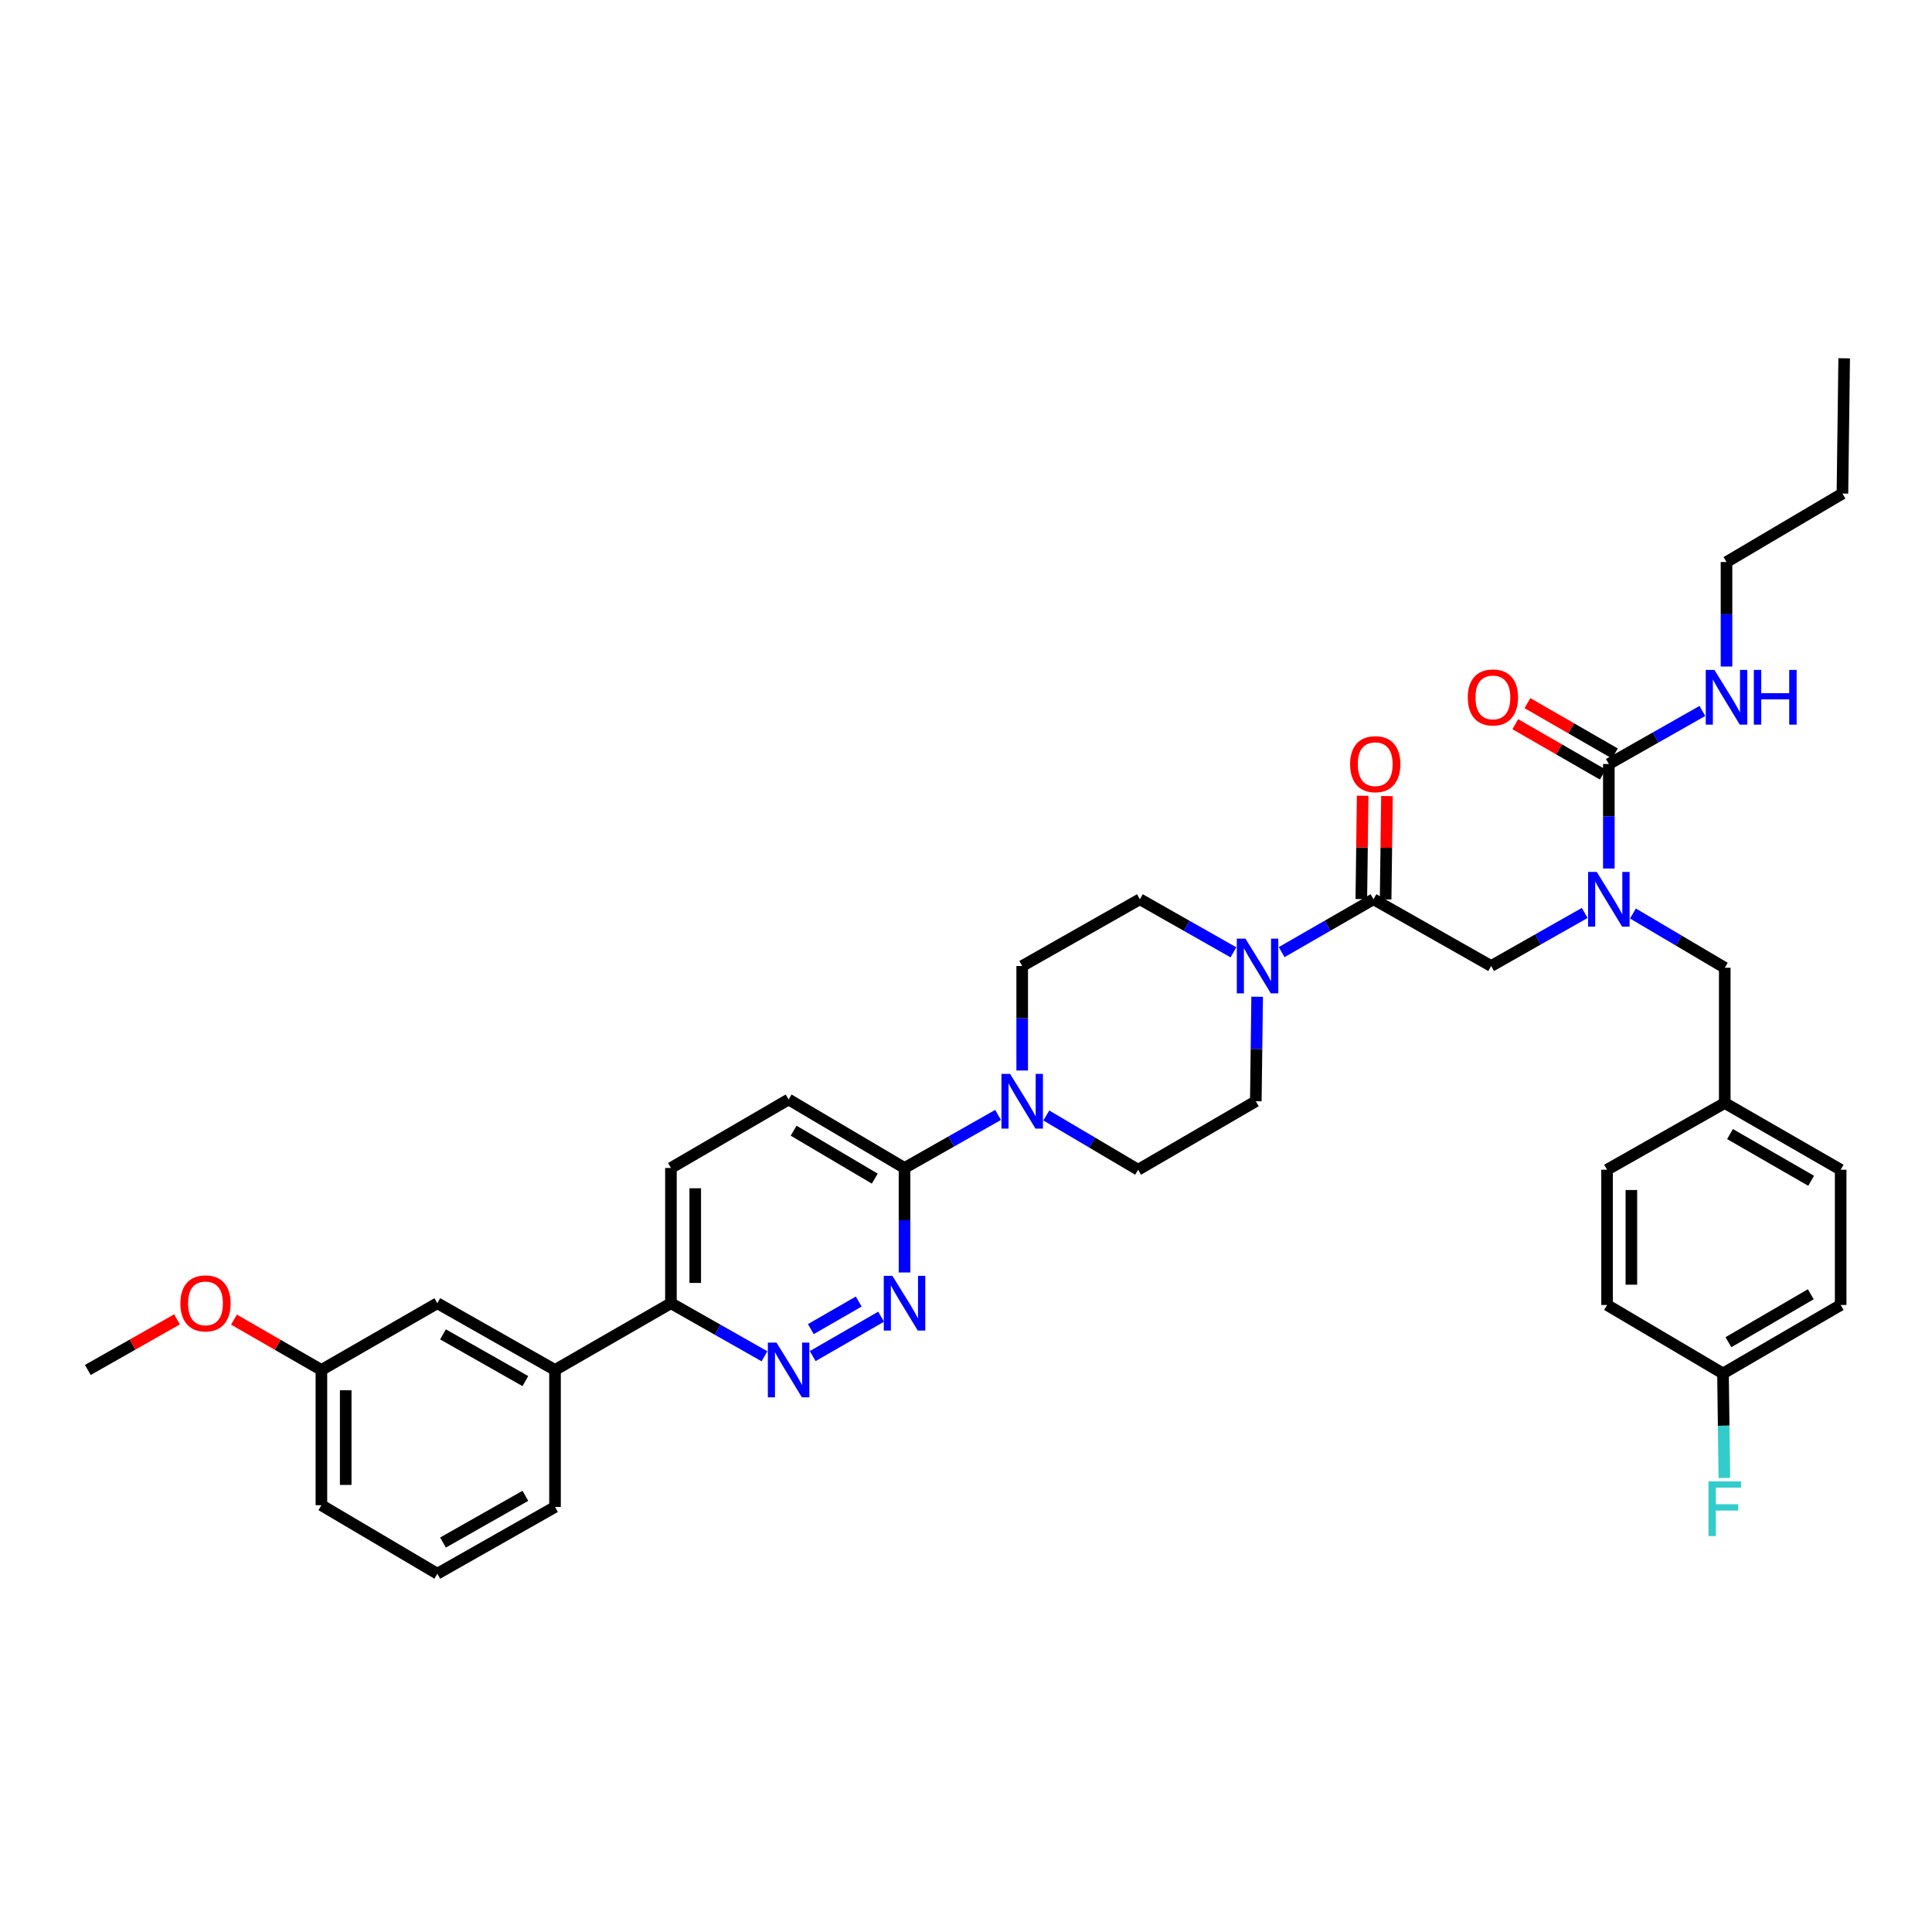 <?xml version='1.0' encoding='iso-8859-1'?>
<svg version='1.1' baseProfile='full'
              xmlns='http://www.w3.org/2000/svg'
                      xmlns:rdkit='http://www.rdkit.org/xml'
                      xmlns:xlink='http://www.w3.org/1999/xlink'
                  xml:space='preserve'
width='1000px' height='1000px' viewBox='0 0 1000 1000'>
<!-- END OF HEADER -->
<rect style='opacity:1.0;fill:#FFFFFF;stroke:none' width='1000' height='1000' x='0' y='0'> </rect>
<path class='bond-0' d='M 845.213,472.83 L 868.971,486.869' style='fill:none;fill-rule:evenodd;stroke:#0000FF;stroke-width:6px;stroke-linecap:butt;stroke-linejoin:miter;stroke-opacity:1' />
<path class='bond-0' d='M 868.971,486.869 L 892.729,500.909' style='fill:none;fill-rule:evenodd;stroke:#000000;stroke-width:6px;stroke-linecap:butt;stroke-linejoin:miter;stroke-opacity:1' />
<path class='bond-1' d='M 820.24,472.538 L 796.028,486.269' style='fill:none;fill-rule:evenodd;stroke:#0000FF;stroke-width:6px;stroke-linecap:butt;stroke-linejoin:miter;stroke-opacity:1' />
<path class='bond-1' d='M 796.028,486.269 L 771.816,500' style='fill:none;fill-rule:evenodd;stroke:#000000;stroke-width:6px;stroke-linecap:butt;stroke-linejoin:miter;stroke-opacity:1' />
<path class='bond-2' d='M 832.73,449.544 L 832.73,422.499' style='fill:none;fill-rule:evenodd;stroke:#0000FF;stroke-width:6px;stroke-linecap:butt;stroke-linejoin:miter;stroke-opacity:1' />
<path class='bond-2' d='M 832.73,422.499 L 832.73,395.454' style='fill:none;fill-rule:evenodd;stroke:#000000;stroke-width:6px;stroke-linecap:butt;stroke-linejoin:miter;stroke-opacity:1' />
<path class='bond-3' d='M 893.638,290.909 L 953.637,255.454' style='fill:none;fill-rule:evenodd;stroke:#000000;stroke-width:6px;stroke-linecap:butt;stroke-linejoin:miter;stroke-opacity:1' />
<path class='bond-4' d='M 893.638,290.909 L 893.638,317.954' style='fill:none;fill-rule:evenodd;stroke:#000000;stroke-width:6px;stroke-linecap:butt;stroke-linejoin:miter;stroke-opacity:1' />
<path class='bond-4' d='M 893.638,317.954 L 893.638,344.999' style='fill:none;fill-rule:evenodd;stroke:#0000FF;stroke-width:6px;stroke-linecap:butt;stroke-linejoin:miter;stroke-opacity:1' />
<path class='bond-5' d='M 717.198,465.536 L 717.545,438.791' style='fill:none;fill-rule:evenodd;stroke:#000000;stroke-width:6px;stroke-linecap:butt;stroke-linejoin:miter;stroke-opacity:1' />
<path class='bond-5' d='M 717.545,438.791 L 717.892,412.046' style='fill:none;fill-rule:evenodd;stroke:#FF0000;stroke-width:6px;stroke-linecap:butt;stroke-linejoin:miter;stroke-opacity:1' />
<path class='bond-5' d='M 704.619,465.373 L 704.966,438.628' style='fill:none;fill-rule:evenodd;stroke:#000000;stroke-width:6px;stroke-linecap:butt;stroke-linejoin:miter;stroke-opacity:1' />
<path class='bond-5' d='M 704.966,438.628 L 705.313,411.883' style='fill:none;fill-rule:evenodd;stroke:#FF0000;stroke-width:6px;stroke-linecap:butt;stroke-linejoin:miter;stroke-opacity:1' />
<path class='bond-6' d='M 710.908,465.454 L 771.816,500' style='fill:none;fill-rule:evenodd;stroke:#000000;stroke-width:6px;stroke-linecap:butt;stroke-linejoin:miter;stroke-opacity:1' />
<path class='bond-7' d='M 710.908,465.454 L 687.144,479.137' style='fill:none;fill-rule:evenodd;stroke:#000000;stroke-width:6px;stroke-linecap:butt;stroke-linejoin:miter;stroke-opacity:1' />
<path class='bond-7' d='M 687.144,479.137 L 663.38,492.82' style='fill:none;fill-rule:evenodd;stroke:#0000FF;stroke-width:6px;stroke-linecap:butt;stroke-linejoin:miter;stroke-opacity:1' />
<path class='bond-8' d='M 832.73,395.454 L 856.939,381.724' style='fill:none;fill-rule:evenodd;stroke:#000000;stroke-width:6px;stroke-linecap:butt;stroke-linejoin:miter;stroke-opacity:1' />
<path class='bond-8' d='M 856.939,381.724 L 881.147,367.993' style='fill:none;fill-rule:evenodd;stroke:#0000FF;stroke-width:6px;stroke-linecap:butt;stroke-linejoin:miter;stroke-opacity:1' />
<path class='bond-9' d='M 835.869,390.003 L 813.231,376.971' style='fill:none;fill-rule:evenodd;stroke:#000000;stroke-width:6px;stroke-linecap:butt;stroke-linejoin:miter;stroke-opacity:1' />
<path class='bond-9' d='M 813.231,376.971 L 790.594,363.938' style='fill:none;fill-rule:evenodd;stroke:#FF0000;stroke-width:6px;stroke-linecap:butt;stroke-linejoin:miter;stroke-opacity:1' />
<path class='bond-9' d='M 829.592,400.905 L 806.955,387.873' style='fill:none;fill-rule:evenodd;stroke:#000000;stroke-width:6px;stroke-linecap:butt;stroke-linejoin:miter;stroke-opacity:1' />
<path class='bond-9' d='M 806.955,387.873 L 784.317,374.84' style='fill:none;fill-rule:evenodd;stroke:#FF0000;stroke-width:6px;stroke-linecap:butt;stroke-linejoin:miter;stroke-opacity:1' />
<path class='bond-10' d='M 953.637,255.454 L 954.545,185.454' style='fill:none;fill-rule:evenodd;stroke:#000000;stroke-width:6px;stroke-linecap:butt;stroke-linejoin:miter;stroke-opacity:1' />
<path class='bond-11' d='M 952.728,675.454 L 891.821,710.908' style='fill:none;fill-rule:evenodd;stroke:#000000;stroke-width:6px;stroke-linecap:butt;stroke-linejoin:miter;stroke-opacity:1' />
<path class='bond-11' d='M 937.264,669.9 L 894.628,694.718' style='fill:none;fill-rule:evenodd;stroke:#000000;stroke-width:6px;stroke-linecap:butt;stroke-linejoin:miter;stroke-opacity:1' />
<path class='bond-12' d='M 952.728,675.454 L 952.728,605.454' style='fill:none;fill-rule:evenodd;stroke:#000000;stroke-width:6px;stroke-linecap:butt;stroke-linejoin:miter;stroke-opacity:1' />
<path class='bond-13' d='M 891.821,710.908 L 831.815,675.454' style='fill:none;fill-rule:evenodd;stroke:#000000;stroke-width:6px;stroke-linecap:butt;stroke-linejoin:miter;stroke-opacity:1' />
<path class='bond-14' d='M 891.821,710.908 L 892.172,737.953' style='fill:none;fill-rule:evenodd;stroke:#000000;stroke-width:6px;stroke-linecap:butt;stroke-linejoin:miter;stroke-opacity:1' />
<path class='bond-14' d='M 892.172,737.953 L 892.523,764.998' style='fill:none;fill-rule:evenodd;stroke:#33CCCC;stroke-width:6px;stroke-linecap:butt;stroke-linejoin:miter;stroke-opacity:1' />
<path class='bond-15' d='M 638.419,492.916 L 614.21,479.185' style='fill:none;fill-rule:evenodd;stroke:#0000FF;stroke-width:6px;stroke-linecap:butt;stroke-linejoin:miter;stroke-opacity:1' />
<path class='bond-15' d='M 614.21,479.185 L 590.002,465.454' style='fill:none;fill-rule:evenodd;stroke:#000000;stroke-width:6px;stroke-linecap:butt;stroke-linejoin:miter;stroke-opacity:1' />
<path class='bond-16' d='M 650.703,515.91 L 650.352,542.955' style='fill:none;fill-rule:evenodd;stroke:#0000FF;stroke-width:6px;stroke-linecap:butt;stroke-linejoin:miter;stroke-opacity:1' />
<path class='bond-16' d='M 650.352,542.955 L 650.001,570' style='fill:none;fill-rule:evenodd;stroke:#000000;stroke-width:6px;stroke-linecap:butt;stroke-linejoin:miter;stroke-opacity:1' />
<path class='bond-17' d='M 347.273,604.546 L 347.273,674.546' style='fill:none;fill-rule:evenodd;stroke:#000000;stroke-width:6px;stroke-linecap:butt;stroke-linejoin:miter;stroke-opacity:1' />
<path class='bond-17' d='M 359.853,615.046 L 359.853,664.046' style='fill:none;fill-rule:evenodd;stroke:#000000;stroke-width:6px;stroke-linecap:butt;stroke-linejoin:miter;stroke-opacity:1' />
<path class='bond-18' d='M 347.273,604.546 L 408.181,569.091' style='fill:none;fill-rule:evenodd;stroke:#000000;stroke-width:6px;stroke-linecap:butt;stroke-linejoin:miter;stroke-opacity:1' />
<path class='bond-19' d='M 347.273,674.546 L 371.482,688.276' style='fill:none;fill-rule:evenodd;stroke:#000000;stroke-width:6px;stroke-linecap:butt;stroke-linejoin:miter;stroke-opacity:1' />
<path class='bond-19' d='M 371.482,688.276 L 395.69,702.007' style='fill:none;fill-rule:evenodd;stroke:#0000FF;stroke-width:6px;stroke-linecap:butt;stroke-linejoin:miter;stroke-opacity:1' />
<path class='bond-20' d='M 347.273,674.546 L 287.274,709.091' style='fill:none;fill-rule:evenodd;stroke:#000000;stroke-width:6px;stroke-linecap:butt;stroke-linejoin:miter;stroke-opacity:1' />
<path class='bond-21' d='M 420.652,701.911 L 456.069,681.519' style='fill:none;fill-rule:evenodd;stroke:#0000FF;stroke-width:6px;stroke-linecap:butt;stroke-linejoin:miter;stroke-opacity:1' />
<path class='bond-21' d='M 419.687,687.95 L 444.479,673.676' style='fill:none;fill-rule:evenodd;stroke:#0000FF;stroke-width:6px;stroke-linecap:butt;stroke-linejoin:miter;stroke-opacity:1' />
<path class='bond-22' d='M 468.18,658.636 L 468.18,631.591' style='fill:none;fill-rule:evenodd;stroke:#0000FF;stroke-width:6px;stroke-linecap:butt;stroke-linejoin:miter;stroke-opacity:1' />
<path class='bond-22' d='M 468.18,631.591 L 468.18,604.546' style='fill:none;fill-rule:evenodd;stroke:#000000;stroke-width:6px;stroke-linecap:butt;stroke-linejoin:miter;stroke-opacity:1' />
<path class='bond-23' d='M 468.18,604.546 L 408.181,569.091' style='fill:none;fill-rule:evenodd;stroke:#000000;stroke-width:6px;stroke-linecap:butt;stroke-linejoin:miter;stroke-opacity:1' />
<path class='bond-23' d='M 452.78,610.058 L 410.781,585.24' style='fill:none;fill-rule:evenodd;stroke:#000000;stroke-width:6px;stroke-linecap:butt;stroke-linejoin:miter;stroke-opacity:1' />
<path class='bond-24' d='M 468.18,604.546 L 492.388,590.815' style='fill:none;fill-rule:evenodd;stroke:#000000;stroke-width:6px;stroke-linecap:butt;stroke-linejoin:miter;stroke-opacity:1' />
<path class='bond-24' d='M 492.388,590.815 L 516.597,577.084' style='fill:none;fill-rule:evenodd;stroke:#0000FF;stroke-width:6px;stroke-linecap:butt;stroke-linejoin:miter;stroke-opacity:1' />
<path class='bond-25' d='M 541.57,577.375 L 565.332,591.415' style='fill:none;fill-rule:evenodd;stroke:#0000FF;stroke-width:6px;stroke-linecap:butt;stroke-linejoin:miter;stroke-opacity:1' />
<path class='bond-25' d='M 565.332,591.415 L 589.093,605.454' style='fill:none;fill-rule:evenodd;stroke:#000000;stroke-width:6px;stroke-linecap:butt;stroke-linejoin:miter;stroke-opacity:1' />
<path class='bond-26' d='M 529.087,554.09 L 529.087,527.045' style='fill:none;fill-rule:evenodd;stroke:#0000FF;stroke-width:6px;stroke-linecap:butt;stroke-linejoin:miter;stroke-opacity:1' />
<path class='bond-26' d='M 529.087,527.045 L 529.087,500' style='fill:none;fill-rule:evenodd;stroke:#000000;stroke-width:6px;stroke-linecap:butt;stroke-linejoin:miter;stroke-opacity:1' />
<path class='bond-27' d='M 590.002,465.454 L 529.087,500' style='fill:none;fill-rule:evenodd;stroke:#000000;stroke-width:6px;stroke-linecap:butt;stroke-linejoin:miter;stroke-opacity:1' />
<path class='bond-28' d='M 166.361,709.091 L 166.361,779.091' style='fill:none;fill-rule:evenodd;stroke:#000000;stroke-width:6px;stroke-linecap:butt;stroke-linejoin:miter;stroke-opacity:1' />
<path class='bond-28' d='M 178.941,719.591 L 178.941,768.591' style='fill:none;fill-rule:evenodd;stroke:#000000;stroke-width:6px;stroke-linecap:butt;stroke-linejoin:miter;stroke-opacity:1' />
<path class='bond-29' d='M 166.361,709.091 L 226.367,674.546' style='fill:none;fill-rule:evenodd;stroke:#000000;stroke-width:6px;stroke-linecap:butt;stroke-linejoin:miter;stroke-opacity:1' />
<path class='bond-30' d='M 166.361,709.091 L 143.727,696.059' style='fill:none;fill-rule:evenodd;stroke:#000000;stroke-width:6px;stroke-linecap:butt;stroke-linejoin:miter;stroke-opacity:1' />
<path class='bond-30' d='M 143.727,696.059 L 121.093,683.027' style='fill:none;fill-rule:evenodd;stroke:#FF0000;stroke-width:6px;stroke-linecap:butt;stroke-linejoin:miter;stroke-opacity:1' />
<path class='bond-31' d='M 166.361,779.091 L 226.367,814.546' style='fill:none;fill-rule:evenodd;stroke:#000000;stroke-width:6px;stroke-linecap:butt;stroke-linejoin:miter;stroke-opacity:1' />
<path class='bond-32' d='M 226.367,814.546 L 287.274,780' style='fill:none;fill-rule:evenodd;stroke:#000000;stroke-width:6px;stroke-linecap:butt;stroke-linejoin:miter;stroke-opacity:1' />
<path class='bond-32' d='M 229.297,798.421 L 271.932,774.239' style='fill:none;fill-rule:evenodd;stroke:#000000;stroke-width:6px;stroke-linecap:butt;stroke-linejoin:miter;stroke-opacity:1' />
<path class='bond-33' d='M 287.274,780 L 287.274,709.091' style='fill:none;fill-rule:evenodd;stroke:#000000;stroke-width:6px;stroke-linecap:butt;stroke-linejoin:miter;stroke-opacity:1' />
<path class='bond-34' d='M 287.274,709.091 L 226.367,674.546' style='fill:none;fill-rule:evenodd;stroke:#000000;stroke-width:6px;stroke-linecap:butt;stroke-linejoin:miter;stroke-opacity:1' />
<path class='bond-34' d='M 271.932,714.852 L 229.297,690.67' style='fill:none;fill-rule:evenodd;stroke:#000000;stroke-width:6px;stroke-linecap:butt;stroke-linejoin:miter;stroke-opacity:1' />
<path class='bond-35' d='M 91.612,682.912 L 68.533,696.002' style='fill:none;fill-rule:evenodd;stroke:#FF0000;stroke-width:6px;stroke-linecap:butt;stroke-linejoin:miter;stroke-opacity:1' />
<path class='bond-35' d='M 68.533,696.002 L 45.455,709.091' style='fill:none;fill-rule:evenodd;stroke:#000000;stroke-width:6px;stroke-linecap:butt;stroke-linejoin:miter;stroke-opacity:1' />
<path class='bond-36' d='M 589.093,605.454 L 650.001,570' style='fill:none;fill-rule:evenodd;stroke:#000000;stroke-width:6px;stroke-linecap:butt;stroke-linejoin:miter;stroke-opacity:1' />
<path class='bond-37' d='M 831.815,675.454 L 831.815,605.454' style='fill:none;fill-rule:evenodd;stroke:#000000;stroke-width:6px;stroke-linecap:butt;stroke-linejoin:miter;stroke-opacity:1' />
<path class='bond-37' d='M 844.395,664.954 L 844.395,615.954' style='fill:none;fill-rule:evenodd;stroke:#000000;stroke-width:6px;stroke-linecap:butt;stroke-linejoin:miter;stroke-opacity:1' />
<path class='bond-38' d='M 831.815,605.454 L 892.729,570.909' style='fill:none;fill-rule:evenodd;stroke:#000000;stroke-width:6px;stroke-linecap:butt;stroke-linejoin:miter;stroke-opacity:1' />
<path class='bond-39' d='M 892.729,570.909 L 952.728,605.454' style='fill:none;fill-rule:evenodd;stroke:#000000;stroke-width:6px;stroke-linecap:butt;stroke-linejoin:miter;stroke-opacity:1' />
<path class='bond-39' d='M 895.452,586.992 L 937.451,611.174' style='fill:none;fill-rule:evenodd;stroke:#000000;stroke-width:6px;stroke-linecap:butt;stroke-linejoin:miter;stroke-opacity:1' />
<path class='bond-40' d='M 892.729,570.909 L 892.729,500.909' style='fill:none;fill-rule:evenodd;stroke:#000000;stroke-width:6px;stroke-linecap:butt;stroke-linejoin:miter;stroke-opacity:1' />
<path  class='atom-0' d='M 826.47 451.294
L 835.75 466.294
Q 836.67 467.774, 838.15 470.454
Q 839.63 473.134, 839.71 473.294
L 839.71 451.294
L 843.47 451.294
L 843.47 479.614
L 839.59 479.614
L 829.63 463.214
Q 828.47 461.294, 827.23 459.094
Q 826.03 456.894, 825.67 456.214
L 825.67 479.614
L 821.99 479.614
L 821.99 451.294
L 826.47 451.294
' fill='#0000FF'/>
<path  class='atom-3' d='M 698.817 395.534
Q 698.817 388.734, 702.177 384.934
Q 705.537 381.134, 711.817 381.134
Q 718.097 381.134, 721.457 384.934
Q 724.817 388.734, 724.817 395.534
Q 724.817 402.414, 721.417 406.334
Q 718.017 410.214, 711.817 410.214
Q 705.577 410.214, 702.177 406.334
Q 698.817 402.454, 698.817 395.534
M 711.817 407.014
Q 716.137 407.014, 718.457 404.134
Q 720.817 401.214, 720.817 395.534
Q 720.817 389.974, 718.457 387.174
Q 716.137 384.334, 711.817 384.334
Q 707.497 384.334, 705.137 387.134
Q 702.817 389.934, 702.817 395.534
Q 702.817 401.254, 705.137 404.134
Q 707.497 407.014, 711.817 407.014
' fill='#FF0000'/>
<path  class='atom-6' d='M 887.378 346.749
L 896.658 361.749
Q 897.578 363.229, 899.058 365.909
Q 900.538 368.589, 900.618 368.749
L 900.618 346.749
L 904.378 346.749
L 904.378 375.069
L 900.498 375.069
L 890.538 358.669
Q 889.378 356.749, 888.138 354.549
Q 886.938 352.349, 886.578 351.669
L 886.578 375.069
L 882.898 375.069
L 882.898 346.749
L 887.378 346.749
' fill='#0000FF'/>
<path  class='atom-6' d='M 907.778 346.749
L 911.618 346.749
L 911.618 358.789
L 926.098 358.789
L 926.098 346.749
L 929.938 346.749
L 929.938 375.069
L 926.098 375.069
L 926.098 361.989
L 911.618 361.989
L 911.618 375.069
L 907.778 375.069
L 907.778 346.749
' fill='#0000FF'/>
<path  class='atom-7' d='M 759.724 360.989
Q 759.724 354.189, 763.084 350.389
Q 766.444 346.589, 772.724 346.589
Q 779.004 346.589, 782.364 350.389
Q 785.724 354.189, 785.724 360.989
Q 785.724 367.869, 782.324 371.789
Q 778.924 375.669, 772.724 375.669
Q 766.484 375.669, 763.084 371.789
Q 759.724 367.909, 759.724 360.989
M 772.724 372.469
Q 777.044 372.469, 779.364 369.589
Q 781.724 366.669, 781.724 360.989
Q 781.724 355.429, 779.364 352.629
Q 777.044 349.789, 772.724 349.789
Q 768.404 349.789, 766.044 352.589
Q 763.724 355.389, 763.724 360.989
Q 763.724 366.709, 766.044 369.589
Q 768.404 372.469, 772.724 372.469
' fill='#FF0000'/>
<path  class='atom-12' d='M 644.649 485.84
L 653.929 500.84
Q 654.849 502.32, 656.329 505
Q 657.809 507.68, 657.889 507.84
L 657.889 485.84
L 661.649 485.84
L 661.649 514.16
L 657.769 514.16
L 647.809 497.76
Q 646.649 495.84, 645.409 493.64
Q 644.209 491.44, 643.849 490.76
L 643.849 514.16
L 640.169 514.16
L 640.169 485.84
L 644.649 485.84
' fill='#0000FF'/>
<path  class='atom-15' d='M 401.921 694.931
L 411.201 709.931
Q 412.121 711.411, 413.601 714.091
Q 415.081 716.771, 415.161 716.931
L 415.161 694.931
L 418.921 694.931
L 418.921 723.251
L 415.041 723.251
L 405.081 706.851
Q 403.921 704.931, 402.681 702.731
Q 401.481 700.531, 401.121 699.851
L 401.121 723.251
L 397.441 723.251
L 397.441 694.931
L 401.921 694.931
' fill='#0000FF'/>
<path  class='atom-16' d='M 461.92 660.386
L 471.2 675.386
Q 472.12 676.866, 473.6 679.546
Q 475.08 682.226, 475.16 682.386
L 475.16 660.386
L 478.92 660.386
L 478.92 688.706
L 475.04 688.706
L 465.08 672.306
Q 463.92 670.386, 462.68 668.186
Q 461.48 665.986, 461.12 665.306
L 461.12 688.706
L 457.44 688.706
L 457.44 660.386
L 461.92 660.386
' fill='#0000FF'/>
<path  class='atom-19' d='M 522.827 555.84
L 532.107 570.84
Q 533.027 572.32, 534.507 575
Q 535.987 577.68, 536.067 577.84
L 536.067 555.84
L 539.827 555.84
L 539.827 584.16
L 535.947 584.16
L 525.987 567.76
Q 524.827 565.84, 523.587 563.64
Q 522.387 561.44, 522.027 560.76
L 522.027 584.16
L 518.347 584.16
L 518.347 555.84
L 522.827 555.84
' fill='#0000FF'/>
<path  class='atom-28' d='M 93.362 674.626
Q 93.362 667.826, 96.722 664.026
Q 100.082 660.226, 106.362 660.226
Q 112.642 660.226, 116.002 664.026
Q 119.362 667.826, 119.362 674.626
Q 119.362 681.506, 115.962 685.426
Q 112.562 689.306, 106.362 689.306
Q 100.122 689.306, 96.722 685.426
Q 93.362 681.546, 93.362 674.626
M 106.362 686.106
Q 110.682 686.106, 113.002 683.226
Q 115.362 680.306, 115.362 674.626
Q 115.362 669.066, 113.002 666.266
Q 110.682 663.426, 106.362 663.426
Q 102.042 663.426, 99.682 666.226
Q 97.362 669.026, 97.362 674.626
Q 97.362 680.346, 99.682 683.226
Q 102.042 686.106, 106.362 686.106
' fill='#FF0000'/>
<path  class='atom-37' d='M 884.309 766.748
L 901.149 766.748
L 901.149 769.988
L 888.109 769.988
L 888.109 778.588
L 899.709 778.588
L 899.709 781.868
L 888.109 781.868
L 888.109 795.068
L 884.309 795.068
L 884.309 766.748
' fill='#33CCCC'/>
</svg>
